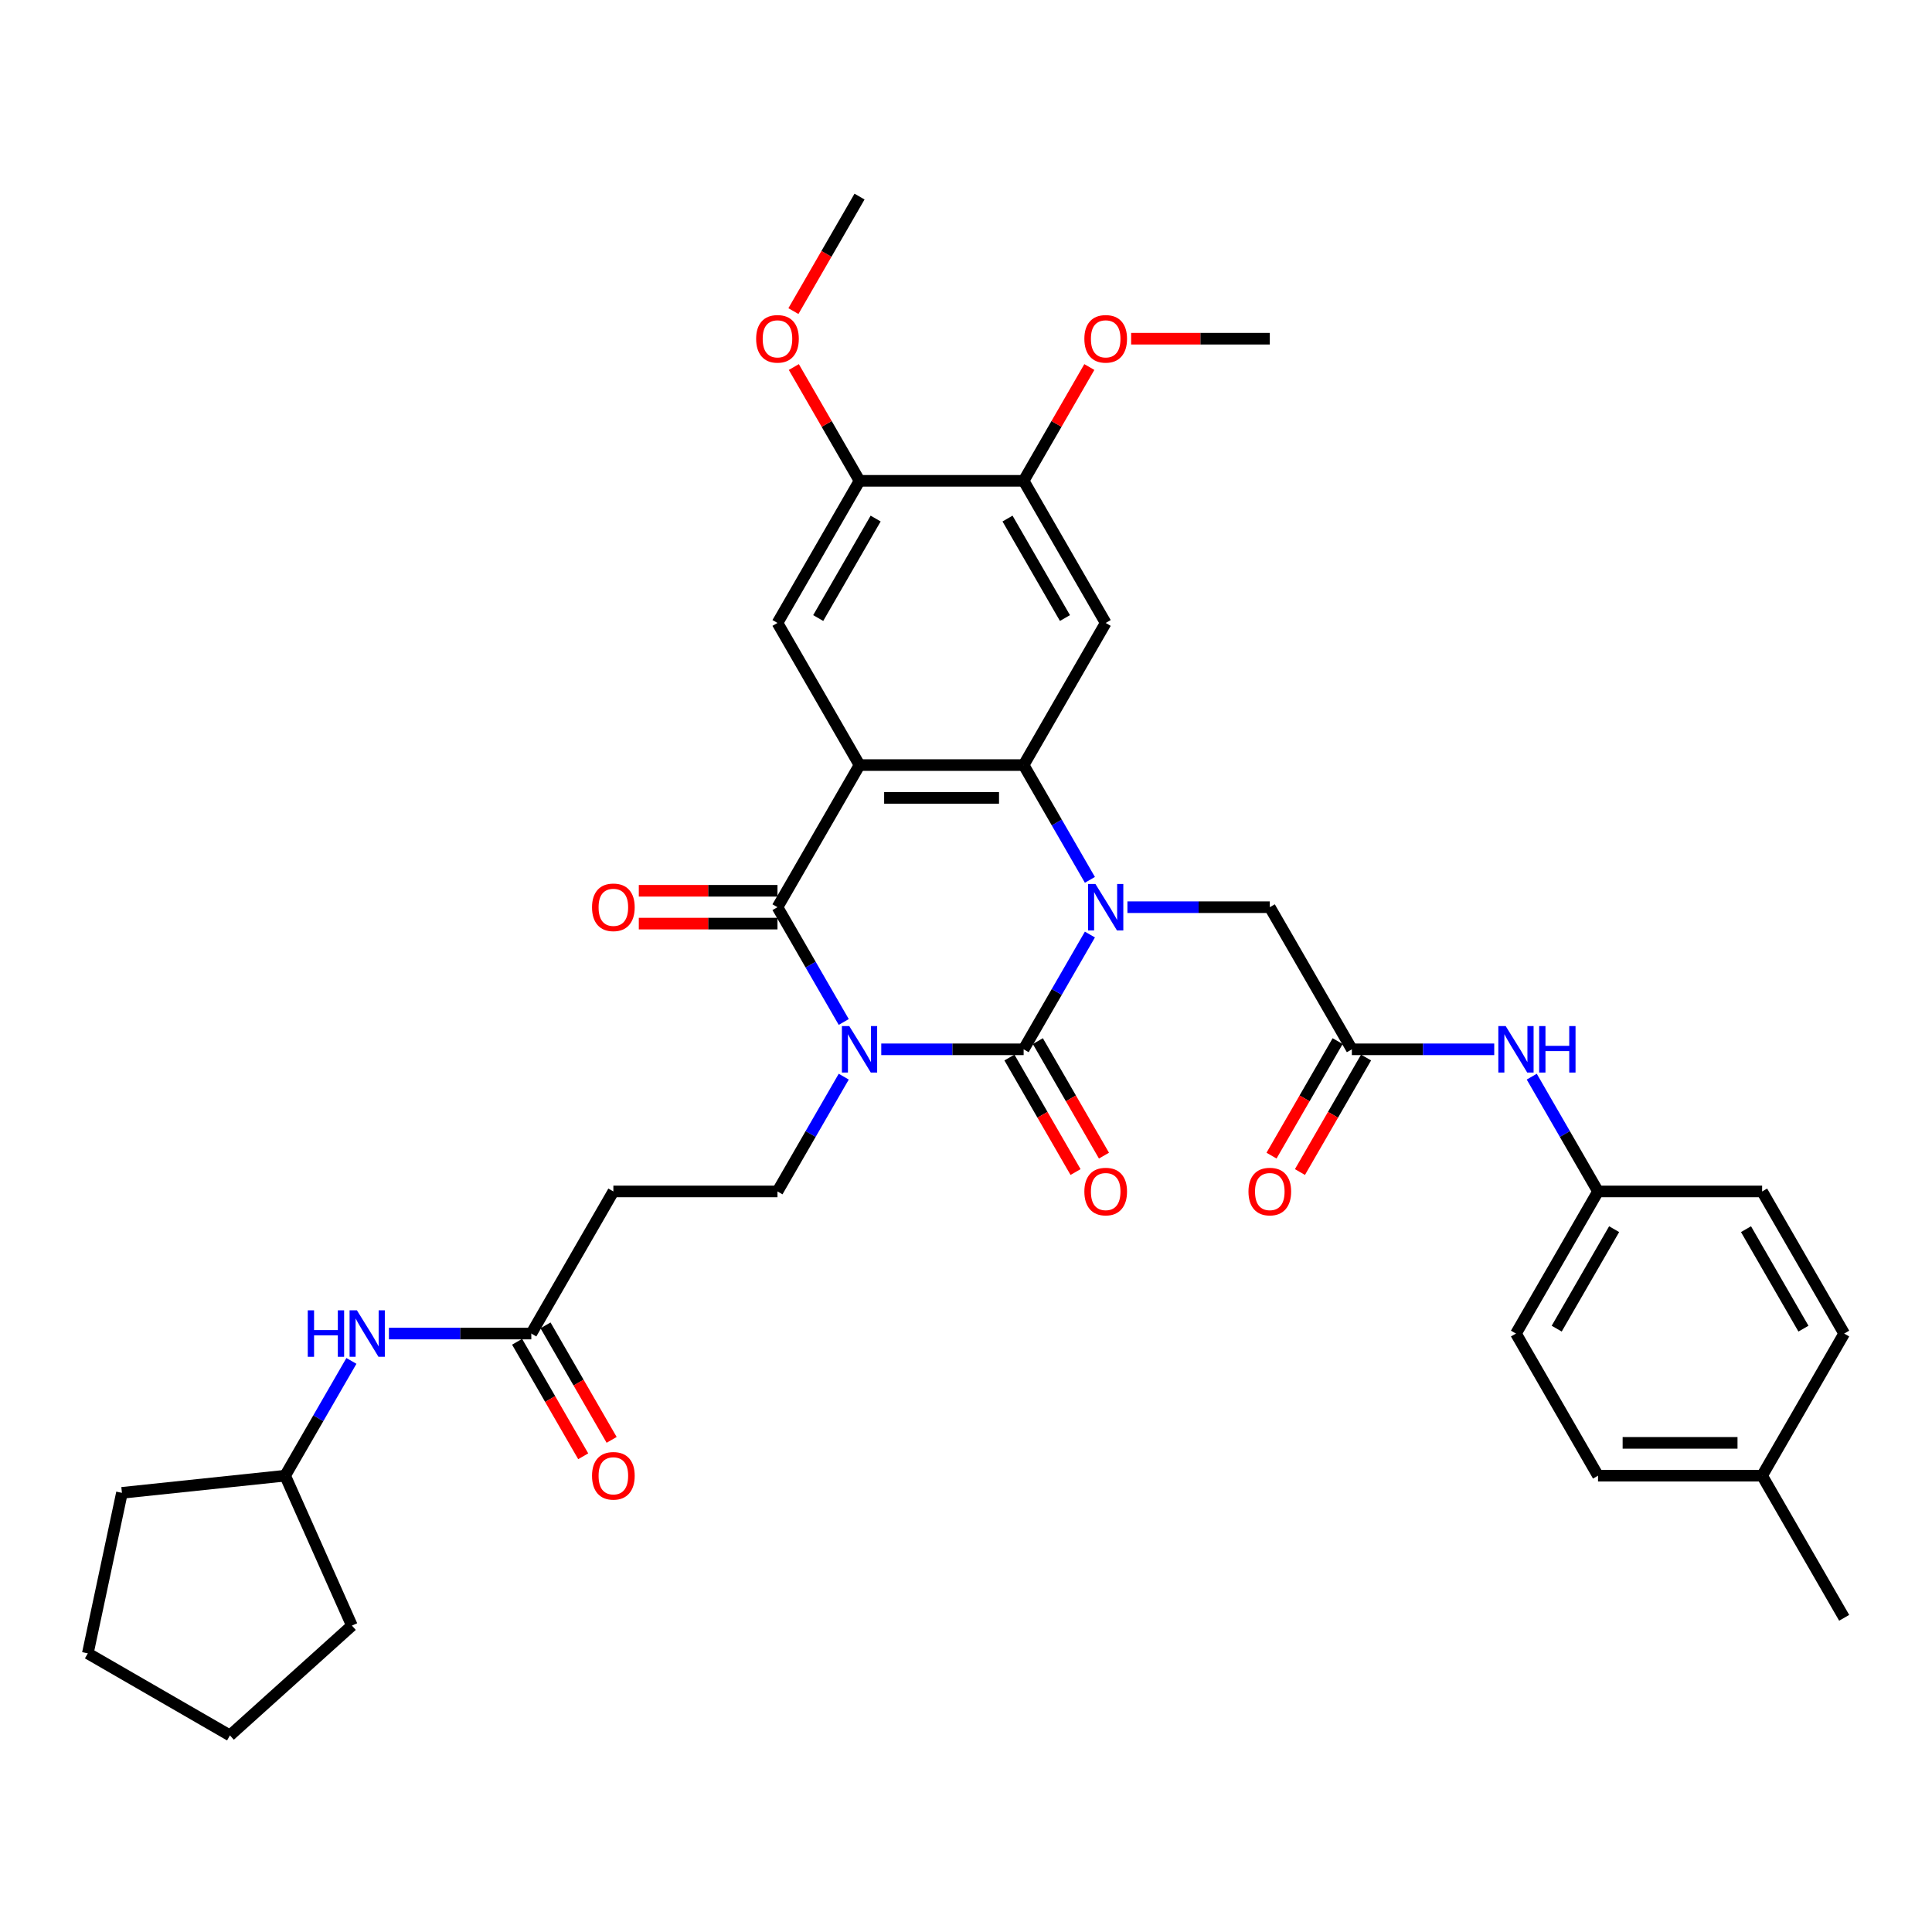 <?xml version='1.0' encoding='iso-8859-1'?>
<svg version='1.1' baseProfile='full'
              xmlns='http://www.w3.org/2000/svg'
                      xmlns:rdkit='http://www.rdkit.org/xml'
                      xmlns:xlink='http://www.w3.org/1999/xlink'
                  xml:space='preserve'
width='1000px' height='1000px' viewBox='0 0 1000 1000'>
<!-- END OF HEADER -->
<rect style='opacity:1.0;fill:#FFFFFF;stroke:none' width='1000' height='1000' x='0' y='0'> </rect>
<path class='bond-0' d='M 456.137,543.125 L 492.985,543.125' style='fill:none;fill-rule:evenodd;stroke:#0000FF;stroke-width:6px;stroke-linecap:butt;stroke-linejoin:miter;stroke-opacity:1' />
<path class='bond-0' d='M 492.985,543.125 L 529.833,543.125' style='fill:none;fill-rule:evenodd;stroke:#000000;stroke-width:6px;stroke-linecap:butt;stroke-linejoin:miter;stroke-opacity:1' />
<path class='bond-3' d='M 436.72,528.974 L 419.57,499.268' style='fill:none;fill-rule:evenodd;stroke:#0000FF;stroke-width:6px;stroke-linecap:butt;stroke-linejoin:miter;stroke-opacity:1' />
<path class='bond-3' d='M 419.57,499.268 L 402.42,469.563' style='fill:none;fill-rule:evenodd;stroke:#000000;stroke-width:6px;stroke-linecap:butt;stroke-linejoin:miter;stroke-opacity:1' />
<path class='bond-7' d='M 436.72,557.277 L 419.57,586.982' style='fill:none;fill-rule:evenodd;stroke:#0000FF;stroke-width:6px;stroke-linecap:butt;stroke-linejoin:miter;stroke-opacity:1' />
<path class='bond-7' d='M 419.57,586.982 L 402.42,616.688' style='fill:none;fill-rule:evenodd;stroke:#000000;stroke-width:6px;stroke-linecap:butt;stroke-linejoin:miter;stroke-opacity:1' />
<path class='bond-1' d='M 529.833,543.125 L 546.984,513.42' style='fill:none;fill-rule:evenodd;stroke:#000000;stroke-width:6px;stroke-linecap:butt;stroke-linejoin:miter;stroke-opacity:1' />
<path class='bond-1' d='M 546.984,513.42 L 564.134,483.714' style='fill:none;fill-rule:evenodd;stroke:#0000FF;stroke-width:6px;stroke-linecap:butt;stroke-linejoin:miter;stroke-opacity:1' />
<path class='bond-14' d='M 522.477,547.372 L 539.588,577.01' style='fill:none;fill-rule:evenodd;stroke:#000000;stroke-width:6px;stroke-linecap:butt;stroke-linejoin:miter;stroke-opacity:1' />
<path class='bond-14' d='M 539.588,577.01 L 556.699,606.647' style='fill:none;fill-rule:evenodd;stroke:#FF0000;stroke-width:6px;stroke-linecap:butt;stroke-linejoin:miter;stroke-opacity:1' />
<path class='bond-14' d='M 537.189,538.878 L 554.301,568.516' style='fill:none;fill-rule:evenodd;stroke:#000000;stroke-width:6px;stroke-linecap:butt;stroke-linejoin:miter;stroke-opacity:1' />
<path class='bond-14' d='M 554.301,568.516 L 571.412,598.153' style='fill:none;fill-rule:evenodd;stroke:#FF0000;stroke-width:6px;stroke-linecap:butt;stroke-linejoin:miter;stroke-opacity:1' />
<path class='bond-8' d='M 583.551,469.563 L 620.399,469.563' style='fill:none;fill-rule:evenodd;stroke:#0000FF;stroke-width:6px;stroke-linecap:butt;stroke-linejoin:miter;stroke-opacity:1' />
<path class='bond-8' d='M 620.399,469.563 L 657.247,469.563' style='fill:none;fill-rule:evenodd;stroke:#000000;stroke-width:6px;stroke-linecap:butt;stroke-linejoin:miter;stroke-opacity:1' />
<path class='bond-36' d='M 564.134,455.412 L 546.984,425.706' style='fill:none;fill-rule:evenodd;stroke:#0000FF;stroke-width:6px;stroke-linecap:butt;stroke-linejoin:miter;stroke-opacity:1' />
<path class='bond-36' d='M 546.984,425.706 L 529.833,396.001' style='fill:none;fill-rule:evenodd;stroke:#000000;stroke-width:6px;stroke-linecap:butt;stroke-linejoin:miter;stroke-opacity:1' />
<path class='bond-2' d='M 444.891,396.001 L 402.42,469.563' style='fill:none;fill-rule:evenodd;stroke:#000000;stroke-width:6px;stroke-linecap:butt;stroke-linejoin:miter;stroke-opacity:1' />
<path class='bond-4' d='M 444.891,396.001 L 529.833,396.001' style='fill:none;fill-rule:evenodd;stroke:#000000;stroke-width:6px;stroke-linecap:butt;stroke-linejoin:miter;stroke-opacity:1' />
<path class='bond-4' d='M 457.632,412.989 L 517.092,412.989' style='fill:none;fill-rule:evenodd;stroke:#000000;stroke-width:6px;stroke-linecap:butt;stroke-linejoin:miter;stroke-opacity:1' />
<path class='bond-6' d='M 444.891,396.001 L 402.42,322.438' style='fill:none;fill-rule:evenodd;stroke:#000000;stroke-width:6px;stroke-linecap:butt;stroke-linejoin:miter;stroke-opacity:1' />
<path class='bond-15' d='M 402.42,461.069 L 366.531,461.069' style='fill:none;fill-rule:evenodd;stroke:#000000;stroke-width:6px;stroke-linecap:butt;stroke-linejoin:miter;stroke-opacity:1' />
<path class='bond-15' d='M 366.531,461.069 L 330.643,461.069' style='fill:none;fill-rule:evenodd;stroke:#FF0000;stroke-width:6px;stroke-linecap:butt;stroke-linejoin:miter;stroke-opacity:1' />
<path class='bond-15' d='M 402.42,478.057 L 366.531,478.057' style='fill:none;fill-rule:evenodd;stroke:#000000;stroke-width:6px;stroke-linecap:butt;stroke-linejoin:miter;stroke-opacity:1' />
<path class='bond-15' d='M 366.531,478.057 L 330.643,478.057' style='fill:none;fill-rule:evenodd;stroke:#FF0000;stroke-width:6px;stroke-linecap:butt;stroke-linejoin:miter;stroke-opacity:1' />
<path class='bond-5' d='M 529.833,396.001 L 572.304,322.438' style='fill:none;fill-rule:evenodd;stroke:#000000;stroke-width:6px;stroke-linecap:butt;stroke-linejoin:miter;stroke-opacity:1' />
<path class='bond-37' d='M 572.304,322.438 L 529.833,248.876' style='fill:none;fill-rule:evenodd;stroke:#000000;stroke-width:6px;stroke-linecap:butt;stroke-linejoin:miter;stroke-opacity:1' />
<path class='bond-37' d='M 551.221,319.898 L 521.491,268.405' style='fill:none;fill-rule:evenodd;stroke:#000000;stroke-width:6px;stroke-linecap:butt;stroke-linejoin:miter;stroke-opacity:1' />
<path class='bond-11' d='M 402.42,322.438 L 444.891,248.876' style='fill:none;fill-rule:evenodd;stroke:#000000;stroke-width:6px;stroke-linecap:butt;stroke-linejoin:miter;stroke-opacity:1' />
<path class='bond-11' d='M 423.503,319.898 L 453.233,268.405' style='fill:none;fill-rule:evenodd;stroke:#000000;stroke-width:6px;stroke-linecap:butt;stroke-linejoin:miter;stroke-opacity:1' />
<path class='bond-13' d='M 402.42,616.688 L 317.477,616.688' style='fill:none;fill-rule:evenodd;stroke:#000000;stroke-width:6px;stroke-linecap:butt;stroke-linejoin:miter;stroke-opacity:1' />
<path class='bond-9' d='M 657.247,469.563 L 699.718,543.125' style='fill:none;fill-rule:evenodd;stroke:#000000;stroke-width:6px;stroke-linecap:butt;stroke-linejoin:miter;stroke-opacity:1' />
<path class='bond-16' d='M 699.718,543.125 L 736.566,543.125' style='fill:none;fill-rule:evenodd;stroke:#000000;stroke-width:6px;stroke-linecap:butt;stroke-linejoin:miter;stroke-opacity:1' />
<path class='bond-16' d='M 736.566,543.125 L 773.414,543.125' style='fill:none;fill-rule:evenodd;stroke:#0000FF;stroke-width:6px;stroke-linecap:butt;stroke-linejoin:miter;stroke-opacity:1' />
<path class='bond-18' d='M 692.362,538.878 L 675.251,568.516' style='fill:none;fill-rule:evenodd;stroke:#000000;stroke-width:6px;stroke-linecap:butt;stroke-linejoin:miter;stroke-opacity:1' />
<path class='bond-18' d='M 675.251,568.516 L 658.139,598.153' style='fill:none;fill-rule:evenodd;stroke:#FF0000;stroke-width:6px;stroke-linecap:butt;stroke-linejoin:miter;stroke-opacity:1' />
<path class='bond-18' d='M 707.074,547.372 L 689.963,577.01' style='fill:none;fill-rule:evenodd;stroke:#000000;stroke-width:6px;stroke-linecap:butt;stroke-linejoin:miter;stroke-opacity:1' />
<path class='bond-18' d='M 689.963,577.01 L 672.852,606.647' style='fill:none;fill-rule:evenodd;stroke:#FF0000;stroke-width:6px;stroke-linecap:butt;stroke-linejoin:miter;stroke-opacity:1' />
<path class='bond-10' d='M 529.833,248.876 L 444.891,248.876' style='fill:none;fill-rule:evenodd;stroke:#000000;stroke-width:6px;stroke-linecap:butt;stroke-linejoin:miter;stroke-opacity:1' />
<path class='bond-21' d='M 529.833,248.876 L 546.837,219.425' style='fill:none;fill-rule:evenodd;stroke:#000000;stroke-width:6px;stroke-linecap:butt;stroke-linejoin:miter;stroke-opacity:1' />
<path class='bond-21' d='M 546.837,219.425 L 563.84,189.975' style='fill:none;fill-rule:evenodd;stroke:#FF0000;stroke-width:6px;stroke-linecap:butt;stroke-linejoin:miter;stroke-opacity:1' />
<path class='bond-22' d='M 444.891,248.876 L 427.887,219.425' style='fill:none;fill-rule:evenodd;stroke:#000000;stroke-width:6px;stroke-linecap:butt;stroke-linejoin:miter;stroke-opacity:1' />
<path class='bond-22' d='M 427.887,219.425 L 410.884,189.975' style='fill:none;fill-rule:evenodd;stroke:#FF0000;stroke-width:6px;stroke-linecap:butt;stroke-linejoin:miter;stroke-opacity:1' />
<path class='bond-12' d='M 275.006,690.25 L 317.477,616.688' style='fill:none;fill-rule:evenodd;stroke:#000000;stroke-width:6px;stroke-linecap:butt;stroke-linejoin:miter;stroke-opacity:1' />
<path class='bond-17' d='M 275.006,690.25 L 238.158,690.25' style='fill:none;fill-rule:evenodd;stroke:#000000;stroke-width:6px;stroke-linecap:butt;stroke-linejoin:miter;stroke-opacity:1' />
<path class='bond-17' d='M 238.158,690.25 L 201.31,690.25' style='fill:none;fill-rule:evenodd;stroke:#0000FF;stroke-width:6px;stroke-linecap:butt;stroke-linejoin:miter;stroke-opacity:1' />
<path class='bond-19' d='M 267.65,694.497 L 284.761,724.135' style='fill:none;fill-rule:evenodd;stroke:#000000;stroke-width:6px;stroke-linecap:butt;stroke-linejoin:miter;stroke-opacity:1' />
<path class='bond-19' d='M 284.761,724.135 L 301.872,753.772' style='fill:none;fill-rule:evenodd;stroke:#FF0000;stroke-width:6px;stroke-linecap:butt;stroke-linejoin:miter;stroke-opacity:1' />
<path class='bond-19' d='M 282.362,686.003 L 299.473,715.64' style='fill:none;fill-rule:evenodd;stroke:#000000;stroke-width:6px;stroke-linecap:butt;stroke-linejoin:miter;stroke-opacity:1' />
<path class='bond-19' d='M 299.473,715.64 L 316.585,745.278' style='fill:none;fill-rule:evenodd;stroke:#FF0000;stroke-width:6px;stroke-linecap:butt;stroke-linejoin:miter;stroke-opacity:1' />
<path class='bond-20' d='M 792.831,557.277 L 809.981,586.982' style='fill:none;fill-rule:evenodd;stroke:#0000FF;stroke-width:6px;stroke-linecap:butt;stroke-linejoin:miter;stroke-opacity:1' />
<path class='bond-20' d='M 809.981,586.982 L 827.132,616.688' style='fill:none;fill-rule:evenodd;stroke:#000000;stroke-width:6px;stroke-linecap:butt;stroke-linejoin:miter;stroke-opacity:1' />
<path class='bond-26' d='M 181.893,704.401 L 164.743,734.107' style='fill:none;fill-rule:evenodd;stroke:#0000FF;stroke-width:6px;stroke-linecap:butt;stroke-linejoin:miter;stroke-opacity:1' />
<path class='bond-26' d='M 164.743,734.107 L 147.592,763.812' style='fill:none;fill-rule:evenodd;stroke:#000000;stroke-width:6px;stroke-linecap:butt;stroke-linejoin:miter;stroke-opacity:1' />
<path class='bond-24' d='M 827.132,616.688 L 912.074,616.688' style='fill:none;fill-rule:evenodd;stroke:#000000;stroke-width:6px;stroke-linecap:butt;stroke-linejoin:miter;stroke-opacity:1' />
<path class='bond-25' d='M 827.132,616.688 L 784.661,690.25' style='fill:none;fill-rule:evenodd;stroke:#000000;stroke-width:6px;stroke-linecap:butt;stroke-linejoin:miter;stroke-opacity:1' />
<path class='bond-25' d='M 835.474,636.216 L 805.744,687.71' style='fill:none;fill-rule:evenodd;stroke:#000000;stroke-width:6px;stroke-linecap:butt;stroke-linejoin:miter;stroke-opacity:1' />
<path class='bond-30' d='M 585.471,175.314 L 621.359,175.314' style='fill:none;fill-rule:evenodd;stroke:#FF0000;stroke-width:6px;stroke-linecap:butt;stroke-linejoin:miter;stroke-opacity:1' />
<path class='bond-30' d='M 621.359,175.314 L 657.247,175.314' style='fill:none;fill-rule:evenodd;stroke:#000000;stroke-width:6px;stroke-linecap:butt;stroke-linejoin:miter;stroke-opacity:1' />
<path class='bond-31' d='M 410.668,161.026 L 427.78,131.389' style='fill:none;fill-rule:evenodd;stroke:#FF0000;stroke-width:6px;stroke-linecap:butt;stroke-linejoin:miter;stroke-opacity:1' />
<path class='bond-31' d='M 427.78,131.389 L 444.891,101.751' style='fill:none;fill-rule:evenodd;stroke:#000000;stroke-width:6px;stroke-linecap:butt;stroke-linejoin:miter;stroke-opacity:1' />
<path class='bond-23' d='M 912.074,763.812 L 827.132,763.812' style='fill:none;fill-rule:evenodd;stroke:#000000;stroke-width:6px;stroke-linecap:butt;stroke-linejoin:miter;stroke-opacity:1' />
<path class='bond-23' d='M 899.333,746.824 L 839.873,746.824' style='fill:none;fill-rule:evenodd;stroke:#000000;stroke-width:6px;stroke-linecap:butt;stroke-linejoin:miter;stroke-opacity:1' />
<path class='bond-29' d='M 912.074,763.812 L 954.545,837.375' style='fill:none;fill-rule:evenodd;stroke:#000000;stroke-width:6px;stroke-linecap:butt;stroke-linejoin:miter;stroke-opacity:1' />
<path class='bond-39' d='M 912.074,763.812 L 954.545,690.25' style='fill:none;fill-rule:evenodd;stroke:#000000;stroke-width:6px;stroke-linecap:butt;stroke-linejoin:miter;stroke-opacity:1' />
<path class='bond-27' d='M 912.074,616.688 L 954.545,690.25' style='fill:none;fill-rule:evenodd;stroke:#000000;stroke-width:6px;stroke-linecap:butt;stroke-linejoin:miter;stroke-opacity:1' />
<path class='bond-27' d='M 903.732,636.216 L 933.462,687.71' style='fill:none;fill-rule:evenodd;stroke:#000000;stroke-width:6px;stroke-linecap:butt;stroke-linejoin:miter;stroke-opacity:1' />
<path class='bond-28' d='M 784.661,690.25 L 827.132,763.812' style='fill:none;fill-rule:evenodd;stroke:#000000;stroke-width:6px;stroke-linecap:butt;stroke-linejoin:miter;stroke-opacity:1' />
<path class='bond-32' d='M 147.592,763.812 L 182.141,841.411' style='fill:none;fill-rule:evenodd;stroke:#000000;stroke-width:6px;stroke-linecap:butt;stroke-linejoin:miter;stroke-opacity:1' />
<path class='bond-33' d='M 147.592,763.812 L 63.115,772.691' style='fill:none;fill-rule:evenodd;stroke:#000000;stroke-width:6px;stroke-linecap:butt;stroke-linejoin:miter;stroke-opacity:1' />
<path class='bond-35' d='M 182.141,841.411 L 119.017,898.249' style='fill:none;fill-rule:evenodd;stroke:#000000;stroke-width:6px;stroke-linecap:butt;stroke-linejoin:miter;stroke-opacity:1' />
<path class='bond-34' d='M 63.115,772.691 L 45.455,855.777' style='fill:none;fill-rule:evenodd;stroke:#000000;stroke-width:6px;stroke-linecap:butt;stroke-linejoin:miter;stroke-opacity:1' />
<path class='bond-38' d='M 45.455,855.777 L 119.017,898.249' style='fill:none;fill-rule:evenodd;stroke:#000000;stroke-width:6px;stroke-linecap:butt;stroke-linejoin:miter;stroke-opacity:1' />
<path  class='atom-0' d='M 439.573 531.097
L 447.456 543.839
Q 448.237 545.096, 449.495 547.372
Q 450.752 549.649, 450.82 549.785
L 450.82 531.097
L 454.014 531.097
L 454.014 555.153
L 450.718 555.153
L 442.258 541.223
Q 441.272 539.592, 440.219 537.723
Q 439.2 535.854, 438.894 535.277
L 438.894 555.153
L 435.768 555.153
L 435.768 531.097
L 439.573 531.097
' fill='#0000FF'/>
<path  class='atom-2' d='M 566.987 457.535
L 574.87 470.276
Q 575.651 471.534, 576.908 473.81
Q 578.165 476.087, 578.233 476.222
L 578.233 457.535
L 581.427 457.535
L 581.427 481.591
L 578.131 481.591
L 569.671 467.66
Q 568.686 466.029, 567.633 464.161
Q 566.613 462.292, 566.308 461.714
L 566.308 481.591
L 563.182 481.591
L 563.182 457.535
L 566.987 457.535
' fill='#0000FF'/>
<path  class='atom-15' d='M 561.262 616.756
Q 561.262 610.979, 564.116 607.752
Q 566.97 604.524, 572.304 604.524
Q 577.639 604.524, 580.493 607.752
Q 583.347 610.979, 583.347 616.756
Q 583.347 622.6, 580.459 625.929
Q 577.571 629.225, 572.304 629.225
Q 567.004 629.225, 564.116 625.929
Q 561.262 622.634, 561.262 616.756
M 572.304 626.507
Q 575.974 626.507, 577.945 624.061
Q 579.949 621.58, 579.949 616.756
Q 579.949 612.033, 577.945 609.654
Q 575.974 607.242, 572.304 607.242
Q 568.635 607.242, 566.63 609.62
Q 564.66 611.999, 564.66 616.756
Q 564.66 621.614, 566.63 624.061
Q 568.635 626.507, 572.304 626.507
' fill='#FF0000'/>
<path  class='atom-16' d='M 306.435 469.631
Q 306.435 463.855, 309.289 460.627
Q 312.143 457.399, 317.477 457.399
Q 322.811 457.399, 325.666 460.627
Q 328.52 463.855, 328.52 469.631
Q 328.52 475.475, 325.632 478.805
Q 322.744 482.1, 317.477 482.1
Q 312.177 482.1, 309.289 478.805
Q 306.435 475.509, 306.435 469.631
M 317.477 479.382
Q 321.147 479.382, 323.117 476.936
Q 325.122 474.456, 325.122 469.631
Q 325.122 464.908, 323.117 462.53
Q 321.147 460.117, 317.477 460.117
Q 313.808 460.117, 311.803 462.496
Q 309.832 464.874, 309.832 469.631
Q 309.832 474.49, 311.803 476.936
Q 313.808 479.382, 317.477 479.382
' fill='#FF0000'/>
<path  class='atom-17' d='M 779.343 531.097
L 787.226 543.839
Q 788.007 545.096, 789.264 547.372
Q 790.522 549.649, 790.59 549.785
L 790.59 531.097
L 793.783 531.097
L 793.783 555.153
L 790.488 555.153
L 782.027 541.223
Q 781.042 539.592, 779.989 537.723
Q 778.969 535.854, 778.664 535.277
L 778.664 555.153
L 775.538 555.153
L 775.538 531.097
L 779.343 531.097
' fill='#0000FF'/>
<path  class='atom-17' d='M 796.671 531.097
L 799.933 531.097
L 799.933 541.325
L 812.233 541.325
L 812.233 531.097
L 815.495 531.097
L 815.495 555.153
L 812.233 555.153
L 812.233 544.043
L 799.933 544.043
L 799.933 555.153
L 796.671 555.153
L 796.671 531.097
' fill='#0000FF'/>
<path  class='atom-18' d='M 159.297 678.222
L 162.559 678.222
L 162.559 688.449
L 174.859 688.449
L 174.859 678.222
L 178.121 678.222
L 178.121 702.278
L 174.859 702.278
L 174.859 691.167
L 162.559 691.167
L 162.559 702.278
L 159.297 702.278
L 159.297 678.222
' fill='#0000FF'/>
<path  class='atom-18' d='M 184.746 678.222
L 192.629 690.963
Q 193.41 692.221, 194.667 694.497
Q 195.924 696.774, 195.992 696.909
L 195.992 678.222
L 199.186 678.222
L 199.186 702.278
L 195.89 702.278
L 187.43 688.347
Q 186.445 686.716, 185.392 684.848
Q 184.372 682.979, 184.066 682.401
L 184.066 702.278
L 180.941 702.278
L 180.941 678.222
L 184.746 678.222
' fill='#0000FF'/>
<path  class='atom-19' d='M 646.204 616.756
Q 646.204 610.979, 649.058 607.752
Q 651.913 604.524, 657.247 604.524
Q 662.581 604.524, 665.435 607.752
Q 668.289 610.979, 668.289 616.756
Q 668.289 622.6, 665.401 625.929
Q 662.513 629.225, 657.247 629.225
Q 651.946 629.225, 649.058 625.929
Q 646.204 622.634, 646.204 616.756
M 657.247 626.507
Q 660.916 626.507, 662.887 624.061
Q 664.892 621.58, 664.892 616.756
Q 664.892 612.033, 662.887 609.654
Q 660.916 607.242, 657.247 607.242
Q 653.577 607.242, 651.573 609.62
Q 649.602 611.999, 649.602 616.756
Q 649.602 621.614, 651.573 624.061
Q 653.577 626.507, 657.247 626.507
' fill='#FF0000'/>
<path  class='atom-20' d='M 306.435 763.88
Q 306.435 758.104, 309.289 754.876
Q 312.143 751.648, 317.477 751.648
Q 322.811 751.648, 325.666 754.876
Q 328.52 758.104, 328.52 763.88
Q 328.52 769.724, 325.632 773.054
Q 322.744 776.35, 317.477 776.35
Q 312.177 776.35, 309.289 773.054
Q 306.435 769.758, 306.435 763.88
M 317.477 773.632
Q 321.147 773.632, 323.117 771.185
Q 325.122 768.705, 325.122 763.88
Q 325.122 759.157, 323.117 756.779
Q 321.147 754.367, 317.477 754.367
Q 313.808 754.367, 311.803 756.745
Q 309.832 759.123, 309.832 763.88
Q 309.832 768.739, 311.803 771.185
Q 313.808 773.632, 317.477 773.632
' fill='#FF0000'/>
<path  class='atom-22' d='M 561.262 175.382
Q 561.262 169.606, 564.116 166.378
Q 566.97 163.15, 572.304 163.15
Q 577.639 163.15, 580.493 166.378
Q 583.347 169.606, 583.347 175.382
Q 583.347 181.226, 580.459 184.555
Q 577.571 187.851, 572.304 187.851
Q 567.004 187.851, 564.116 184.555
Q 561.262 181.26, 561.262 175.382
M 572.304 185.133
Q 575.974 185.133, 577.945 182.687
Q 579.949 180.206, 579.949 175.382
Q 579.949 170.659, 577.945 168.28
Q 575.974 165.868, 572.304 165.868
Q 568.635 165.868, 566.63 168.246
Q 564.66 170.625, 564.66 175.382
Q 564.66 180.24, 566.63 182.687
Q 568.635 185.133, 572.304 185.133
' fill='#FF0000'/>
<path  class='atom-23' d='M 391.377 175.382
Q 391.377 169.606, 394.231 166.378
Q 397.085 163.15, 402.42 163.15
Q 407.754 163.15, 410.608 166.378
Q 413.462 169.606, 413.462 175.382
Q 413.462 181.226, 410.574 184.555
Q 407.686 187.851, 402.42 187.851
Q 397.119 187.851, 394.231 184.555
Q 391.377 181.26, 391.377 175.382
M 402.42 185.133
Q 406.089 185.133, 408.06 182.687
Q 410.064 180.206, 410.064 175.382
Q 410.064 170.659, 408.06 168.28
Q 406.089 165.868, 402.42 165.868
Q 398.75 165.868, 396.745 168.246
Q 394.775 170.625, 394.775 175.382
Q 394.775 180.24, 396.745 182.687
Q 398.75 185.133, 402.42 185.133
' fill='#FF0000'/>
</svg>
